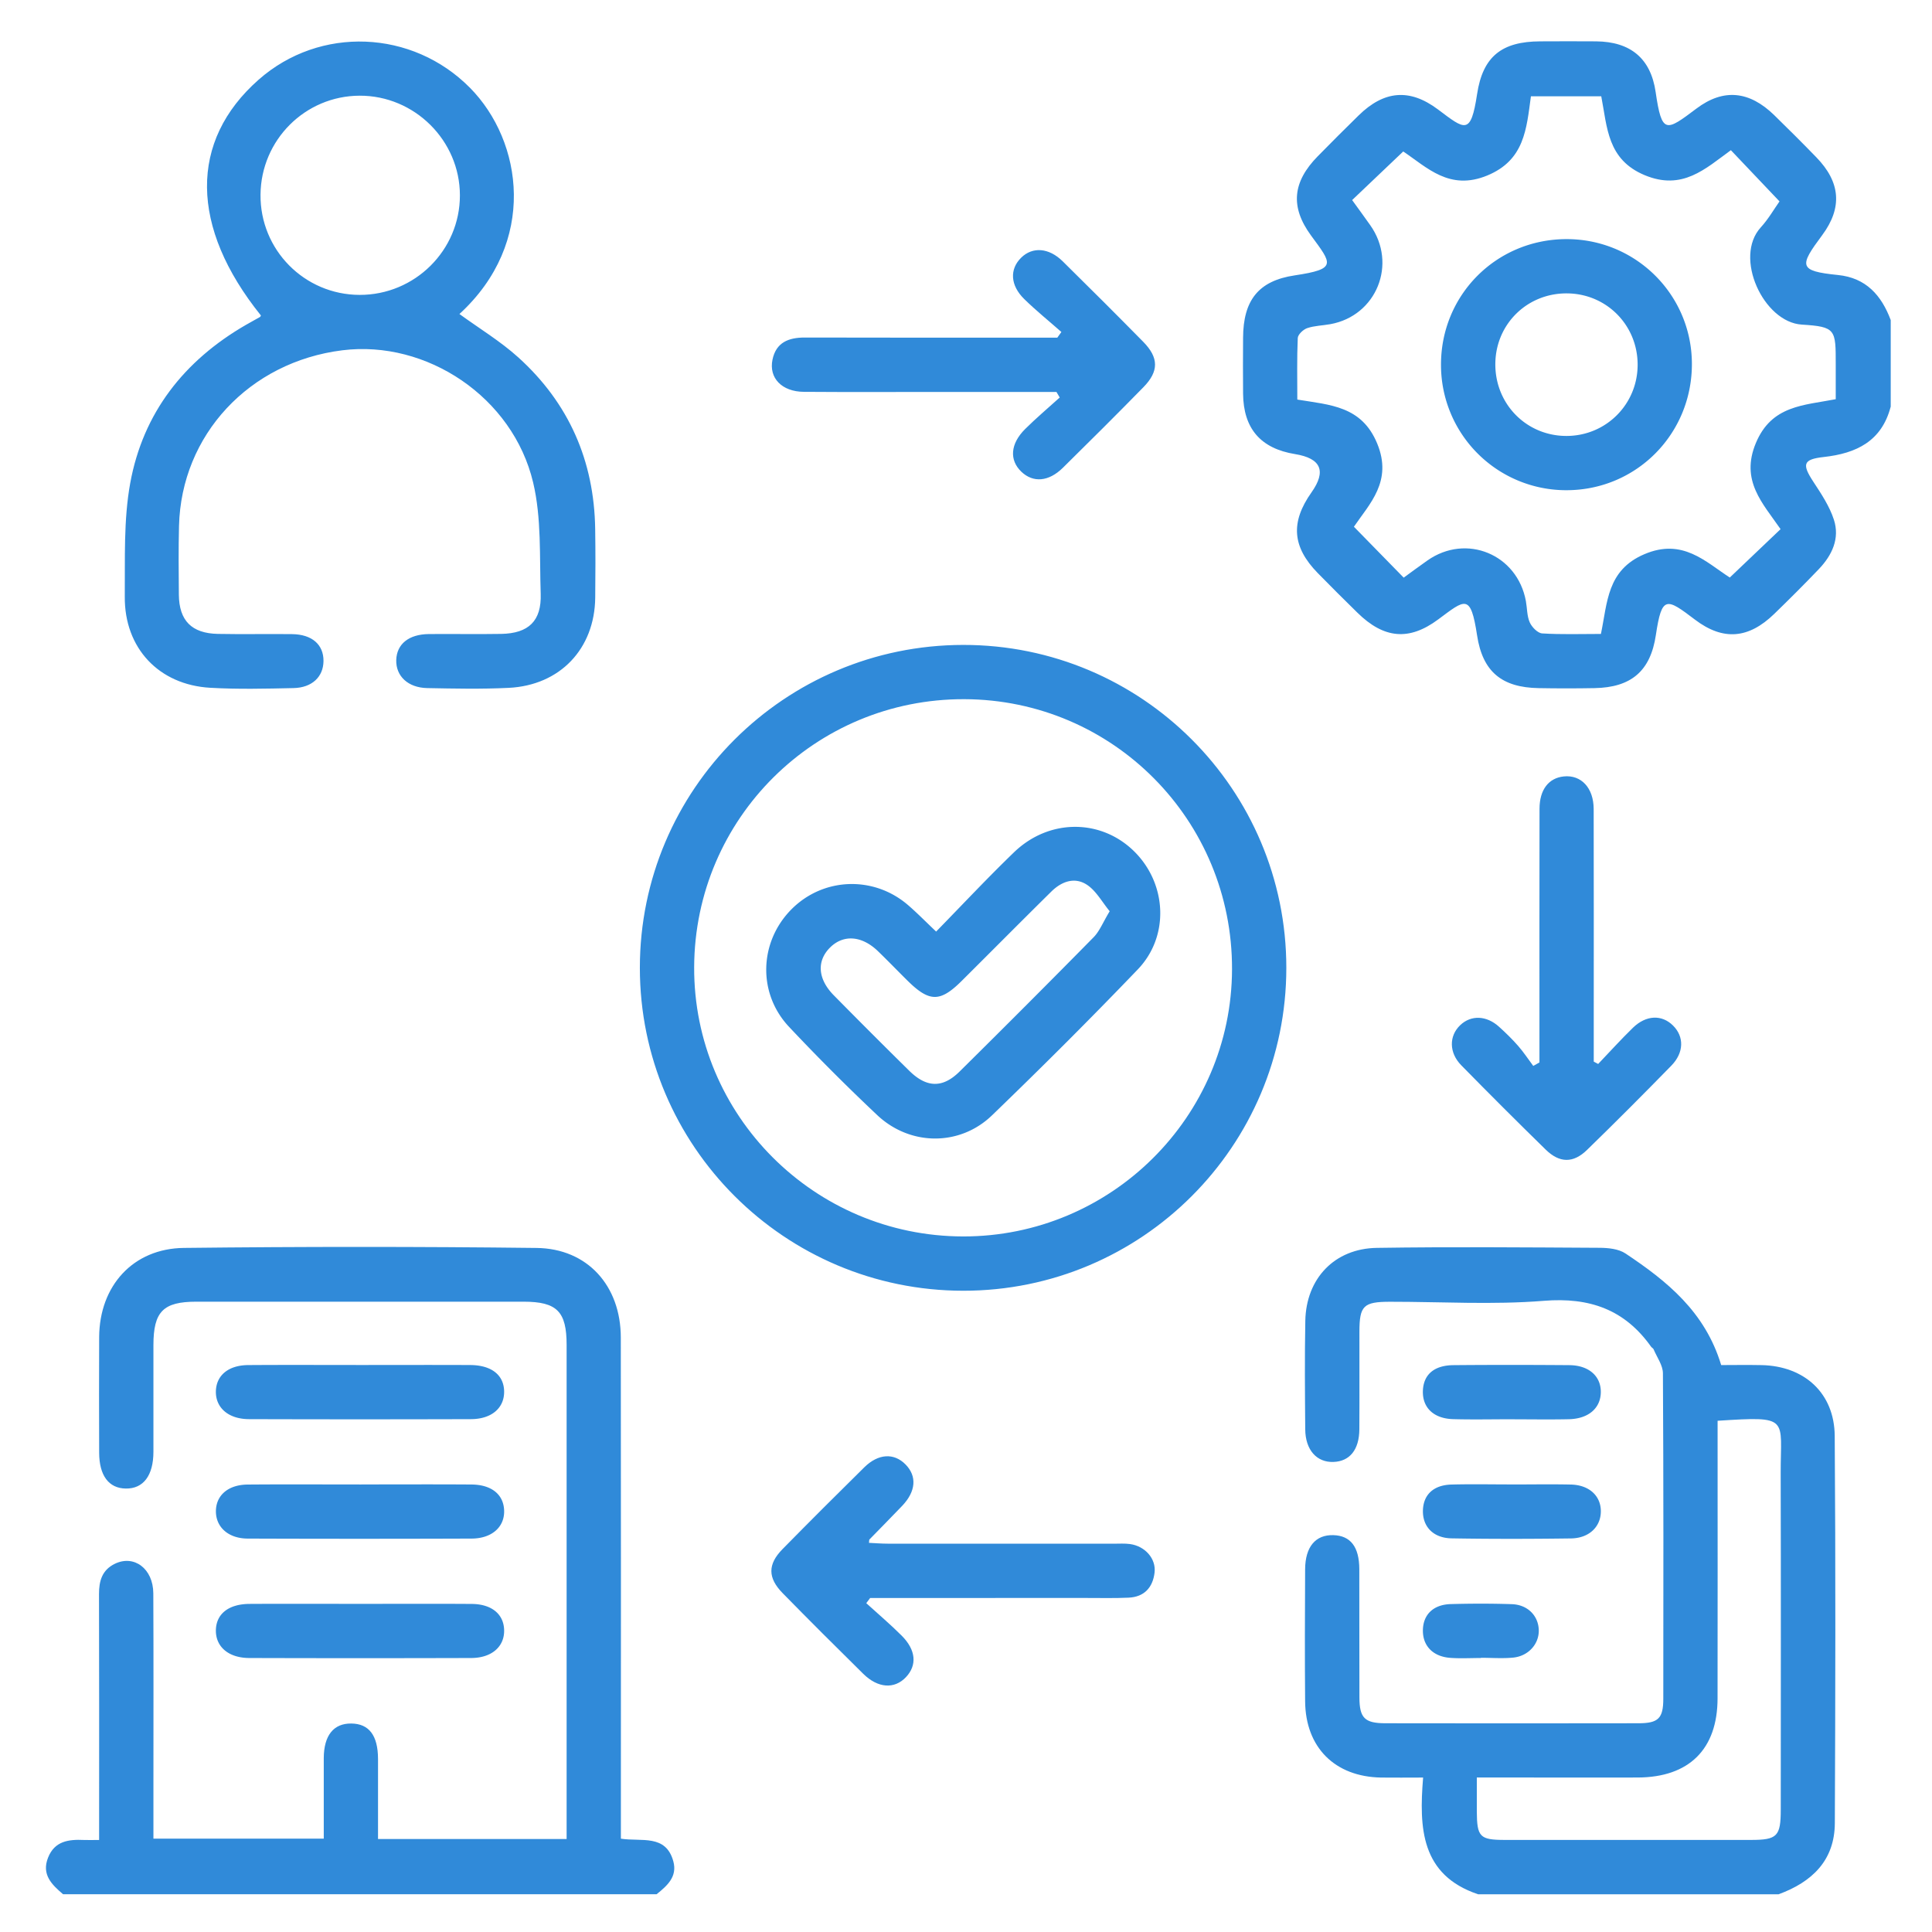 <svg xmlns="http://www.w3.org/2000/svg" id="Layer_1" data-name="Layer 1" viewBox="0 0 512 512">
  <defs>
    <style>
      .cls-1{stroke-width:0}
    </style>
  </defs>
  <g id="blYeIQ.tif">
    <path fill="#308ad9" d="M391.71 502c-15.14-5.08-15.67-17.51-14.57-30.93-4.19 0-7.66.05-11.14 0-12.24-.21-20.03-7.97-20.13-20.21-.1-11.66-.06-23.33 0-34.99.03-5.95 2.77-9.18 7.48-9.04 4.55.13 6.86 3.09 6.88 9.02.04 11.34-.02 22.69.03 34.03.02 5.4 1.4 6.79 6.85 6.8 22.37.04 44.74.04 67.11 0 5.26 0 6.56-1.31 6.57-6.47.03-28.76.07-57.52-.1-86.28-.01-2.12-1.59-4.25-2.47-6.35-.11-.27-.48-.43-.66-.68-7-9.87-16.3-13.15-28.44-12.17-13.49 1.09-27.14.24-40.72.25-7.07 0-8.13 1.05-8.14 7.93-.02 8.63.04 17.26-.02 25.89-.04 5.41-2.55 8.48-6.86 8.63-4.43.16-7.43-3.17-7.48-8.63-.08-9.59-.16-19.18.02-28.76.21-11.21 7.73-19.17 18.97-19.34 19.65-.3 39.31-.13 58.96-.02 2.34.01 5.09.28 6.93 1.51 10.93 7.29 21.07 15.39 25.35 29.57 3.15 0 6.94-.07 10.72.01 11.36.24 19.29 7.45 19.37 18.78.25 34.19.18 68.39.03 102.58-.04 9.93-6.07 15.64-14.92 18.88h-79.6Zm63.47-125.47v5.48c0 22.69.03 45.39-.01 68.08-.02 13.48-7.55 20.92-21.16 20.97-9.59.04-19.18 0-28.77 0h-13.87c0 3.34-.01 6.17 0 8.99.04 6.75.8 7.54 7.38 7.55 21.74.01 43.47 0 65.21 0 7.02 0 7.95-.93 7.96-8.03.01-29.73.06-59.45-.02-89.18-.04-14.7 2.62-15.11-16.73-13.87ZM501.04 107.82c-2.39 9.11-9.08 12.33-17.71 13.29-5.55.62-5.83 1.91-2.73 6.63 2.08 3.16 4.25 6.44 5.4 9.98 1.62 4.98-.49 9.43-3.98 13.09-3.86 4.04-7.82 7.99-11.83 11.88-6.76 6.56-13.5 7.22-21.02 1.51-7.54-5.73-8.77-6.47-10.35 4.1-1.43 9.57-6.56 13.88-16.24 14.06-4.95.09-9.9.09-14.85 0-9.69-.17-14.82-4.31-16.29-13.99-1.71-11.22-3.15-9.52-10.31-4.21-7.77 5.77-14.41 5.06-21.38-1.77-3.54-3.46-7.04-6.96-10.51-10.5-6.8-6.95-7.29-13.48-1.67-21.42q5.98-8.45-4.37-10.13c-9.11-1.48-13.68-6.76-13.77-16-.05-4.95-.03-9.9 0-14.85.05-9.85 4.02-15.07 13.66-16.51 11.38-1.7 9.87-3.03 4.34-10.58-5.56-7.59-4.88-14.19 1.78-20.98 3.58-3.65 7.19-7.26 10.85-10.84 6.7-6.56 13.48-7.23 21-1.59 7.2 5.4 8.71 6.98 10.39-4.08 1.52-9.98 6.57-13.91 16.71-13.95 4.95-.02 9.9-.04 14.85 0 9.07.09 14.45 4.5 15.75 13.41 1.64 11.3 2.75 10.47 10.79 4.42 7.21-5.44 14.07-4.67 20.63 1.72 3.77 3.68 7.51 7.4 11.18 11.19 6.34 6.53 7 13.27 1.52 20.65-6.05 8.14-6.36 9.47 4.2 10.53 7.44.75 11.52 5.38 13.98 11.94v23.02Zm-95.33-82.31c-1.18 8.65-1.68 16.91-11.57 21-10.01 4.13-15.94-2.13-22.27-6.37-4.66 4.44-9.02 8.59-13.54 12.88 1.64 2.27 3.24 4.45 4.8 6.66 7.24 10.23 1.68 24.02-10.59 26.23-2.04.37-4.18.39-6.12 1.05-1.05.36-2.45 1.68-2.5 2.62-.24 5.38-.12 10.77-.12 16.31 8.72 1.43 17.07 1.69 21.18 11.67 4.11 9.98-2.03 15.93-6.18 22.03 4.56 4.66 8.75 8.95 13.19 13.49 1.91-1.38 4.07-2.99 6.28-4.54 10.3-7.25 23.85-1.65 26.11 10.78.34 1.88.27 3.93 1.02 5.62.56 1.26 2.1 2.84 3.29 2.92 5.07.32 10.18.14 15.57.14 1.75-8.35 1.57-16.9 11.53-21.14 10.14-4.32 16.2 2.04 22.62 6.19 4.72-4.5 8.97-8.54 13.46-12.82-4.73-6.87-10.72-12.85-6.54-22.84 4.18-9.99 12.67-9.95 21.16-11.6v-9.24c0-9.26.04-9.96-9-10.53-10.14-.63-18.13-17.83-10.86-25.77 2.02-2.21 3.54-4.88 4.96-6.88-4.41-4.65-8.56-9.01-12.89-13.57-6.82 4.97-12.87 10.77-22.84 6.62-9.95-4.15-9.91-12.69-11.51-20.9h-18.64ZM16.72 502c-2.98-2.55-5.76-5.2-3.99-9.69 1.74-4.42 5.45-4.88 9.49-4.7 1.11.05 2.23 0 4.05 0v-5.26c0-19.97.03-39.94-.03-59.91-.01-3.47.81-6.33 4.11-7.98 5.14-2.56 10.25 1.23 10.28 7.79.08 16.94.03 33.87.03 50.81v14.2H85.8c0-7.09-.02-14.21 0-21.34.03-6.02 2.61-9.23 7.3-9.17 4.69.05 7.06 3.15 7.08 9.37.02 6.99 0 13.98 0 21.23h49.98V356.42c0-8.86-2.56-11.45-11.39-11.46-28.92-.02-57.84-.02-86.75 0-8.79 0-11.35 2.64-11.36 11.5 0 9.43.01 18.85 0 28.28-.01 6.31-2.68 9.82-7.34 9.74-4.5-.07-7.02-3.44-7.04-9.49-.02-10.23-.06-20.45 0-30.68.09-13.56 8.98-23.45 22.47-23.6 31.15-.35 62.31-.36 93.46.01 13.48.16 22.29 10.03 22.31 23.72.06 42.34.02 84.68.02 127.02v5.81c5.43.85 11.92-1.27 13.9 6.01 1.11 4.08-1.65 6.47-4.43 8.71H16.72ZM121.76 83.22c5.21 3.8 10.86 7.2 15.65 11.54 13.34 12.08 20.05 27.37 20.32 45.4.09 6.07.08 12.14.01 18.22-.14 13.55-9.31 23.25-22.95 23.91-7.17.35-14.38.2-21.57.06-5.12-.1-8.33-3.2-8.21-7.44.13-4.23 3.31-6.82 8.64-6.88 6.39-.06 12.78.07 19.17-.04 7.27-.13 10.72-3.43 10.47-10.64-.33-9.85.24-20.02-2-29.47-5.36-22.63-28.22-37.84-50.57-35.05-24.65 3.07-42.69 22.43-43.28 46.56-.15 6.07-.1 12.14-.04 18.22.07 6.86 3.39 10.24 10.34 10.38 6.55.13 13.1-.02 19.65.06 5.3.06 8.38 2.78 8.34 7.14-.04 4.16-3.02 7.06-7.96 7.16-7.35.16-14.72.34-22.04-.08-13.62-.77-22.78-10.51-22.66-24.16.09-10.04-.34-20.28 1.44-30.07 3.39-18.59 14.25-32.46 30.64-41.93 1.24-.72 2.5-1.39 3.74-2.1.12-.07.17-.26.26-.4-18.85-23.45-19.06-46.24-.59-62.51 16.21-14.28 40.71-13.27 55.98 2.16 14.05 14.2 17.92 41-2.8 59.97Zm-26.45-5.07c14.64.03 26.59-11.83 26.57-26.39-.01-14.53-12.04-26.46-26.6-26.4-14.41.06-26.1 11.72-26.24 26.2-.15 14.64 11.63 26.56 26.28 26.59ZM169.57 256.48c0-47.23 38.35-85.52 85.68-85.57 47.28-.05 85.64 38.28 85.64 85.56s-38.36 85.62-85.63 85.59c-47.3-.03-85.69-38.37-85.69-85.58Zm85.64 71.19c39.2.06 71.18-31.69 71.29-70.79.12-39.52-31.55-71.47-70.95-71.59-39.46-.12-71.43 31.59-71.59 71.01-.16 39.26 31.83 71.31 71.25 71.37ZM279.97 103.87h-31.49c-11.82 0-23.64.06-35.46-.03-5.81-.04-9.32-3.66-8.3-8.54.95-4.56 4.26-5.86 8.58-5.85 20.76.06 41.52.03 62.29.03h4.61l1.08-1.5c-3.29-2.9-6.71-5.66-9.84-8.72-3.73-3.65-3.92-7.91-.83-10.96 3.01-2.97 7.34-2.67 11.01.94 7.17 7.06 14.29 14.17 21.35 21.34 4.14 4.21 4.18 7.82.04 12.04-7.04 7.19-14.17 14.29-21.34 21.35-3.77 3.71-7.88 4.01-10.99 1.05-3.24-3.1-2.96-7.39 1-11.33 2.93-2.91 6.1-5.58 9.16-8.35l-.87-1.47ZM229.58 424.87c3.14 2.86 6.4 5.61 9.4 8.62 3.79 3.81 4.08 7.82 1.11 10.97-3.05 3.23-7.43 2.96-11.34-.9-7.16-7.06-14.29-14.16-21.33-21.35-3.99-4.07-3.99-7.65-.05-11.67 7.16-7.29 14.39-14.51 21.67-21.68 3.72-3.67 7.89-3.87 10.94-.76 3.06 3.11 2.76 7.13-.9 10.97-2.86 3-5.79 5.94-8.68 8.92-.08.08-.04.28-.11.88 1.66.08 3.32.22 4.99.22 19.96.02 39.92 0 59.88.01 1.44 0 2.89-.1 4.31.09 4 .56 6.94 3.88 6.5 7.57-.47 3.96-2.74 6.45-6.88 6.64-3.67.17-7.34.08-11.02.08H230.6c-.35.46-.69.93-1.04 1.39ZM423.54 281.95c3.07-3.21 6.04-6.51 9.22-9.6 3.49-3.38 7.66-3.51 10.61-.57 2.97 2.94 2.93 7.16-.45 10.63-7.36 7.53-14.8 15-22.35 22.34-3.66 3.56-7.28 3.49-10.95-.1-7.53-7.36-14.98-14.81-22.36-22.33-3.29-3.35-3.28-7.78-.3-10.63 2.86-2.74 6.96-2.62 10.3.41 1.77 1.6 3.5 3.28 5.07 5.08 1.45 1.66 2.67 3.52 4 5.3.55-.31 1.09-.61 1.64-.92v-4.98c0-20.75-.02-41.5.02-62.24 0-5.06 2.42-8.17 6.44-8.58 4.58-.47 7.89 3.01 7.91 8.62.05 18.67.02 37.35.02 56.02v10.94c.4.21.79.42 1.19.63Z" class="cls-1"/>
    <path fill="#308ad9" d="M95.44 361.74c9.73 0 19.45-.04 29.18.01 5.65.03 8.93 2.66 8.98 7.01.05 4.37-3.31 7.31-8.79 7.33-19.61.06-39.22.06-58.84 0-5.44-.02-8.85-3.03-8.76-7.37.09-4.21 3.3-6.92 8.56-6.96 9.89-.07 19.77-.02 29.66-.02ZM95.77 393.39c9.73 0 19.45-.05 29.18.02 5.32.04 8.5 2.65 8.65 6.86.16 4.37-3.22 7.45-8.64 7.47-19.77.07-39.54.07-59.31 0-5.13-.02-8.42-3.02-8.43-7.21-.01-4.22 3.22-7.07 8.42-7.11 10.04-.08 20.09-.02 30.14-.02ZM95.84 425.04c9.73 0 19.45-.05 29.18.02 5.28.04 8.48 2.71 8.58 6.92.11 4.37-3.27 7.39-8.71 7.41-19.61.06-39.22.06-58.84 0-5.47-.02-8.87-2.96-8.84-7.3.04-4.35 3.34-7.02 8.96-7.04 9.89-.05 19.77-.01 29.66-.01ZM400.42 376.12c-5.11 0-10.22.11-15.33-.03-5.19-.15-8.17-3.08-8.01-7.52.16-4.28 2.95-6.75 8.13-6.79 10.22-.09 20.44-.08 30.66 0 5.19.04 8.41 2.92 8.36 7.17-.05 4.24-3.27 7.05-8.49 7.16-5.11.11-10.22.02-15.33.02ZM400.48 393.4c5.27 0 10.54-.09 15.81.02 4.84.11 7.95 2.98 7.95 7.08 0 4.09-3.1 7.14-7.93 7.2-10.54.14-21.08.16-31.62-.02-4.88-.08-7.72-3.13-7.6-7.42.12-4.16 2.81-6.72 7.59-6.84 5.27-.14 10.54-.03 15.81-.03ZM392.43 439.39c-2.7 0-5.42.16-8.1-.04-4.57-.34-7.27-3.16-7.25-7.24.02-4.16 2.7-6.87 7.36-7.01 5.4-.15 10.81-.16 16.21.02 4.19.14 7.03 3.06 7.14 6.85.11 3.66-2.71 6.9-6.77 7.31-2.83.28-5.71.05-8.57.05v.05ZM381.88 96.77c-.08-18.47 14.49-33.22 32.97-33.4 18.41-.17 33.38 14.5 33.52 32.86.14 18.67-14.65 33.67-33.22 33.68a33.184 33.184 0 0 1-33.27-33.14Zm52.11-.06c.03-10.5-8.2-18.86-18.67-18.96-10.53-.1-18.91 8.06-19.04 18.56-.14 10.72 8.23 19.24 18.88 19.22 10.45-.02 18.8-8.37 18.83-18.81ZM248.09 246.87c7.01-7.17 13.65-14.27 20.64-21.01 9.45-9.12 23.5-8.9 32.26.19 8.27 8.58 8.84 22.19.54 30.85-12.61 13.15-25.52 26.02-38.63 38.67-8.57 8.27-21.72 8.14-30.42-.05a548.852 548.852 0 0 1-23.38-23.4c-8.4-8.94-7.91-22.55.67-31.17 8.4-8.44 21.75-8.95 30.86-1.1 2.39 2.06 4.6 4.32 7.46 7.03Zm46-5.37c-2.03-2.47-3.55-5.32-5.91-6.94-3.3-2.26-6.81-1-9.55 1.7-7.96 7.85-15.83 15.79-23.75 23.67-5.74 5.71-8.58 5.69-14.43-.1-2.61-2.58-5.16-5.23-7.8-7.78-4.28-4.12-9.16-4.45-12.68-.94-3.58 3.57-3.26 8.34 1 12.66 6.62 6.71 13.27 13.38 19.98 19.98 4.61 4.54 8.85 4.67 13.35.22 11.92-11.79 23.77-23.65 35.53-35.6 1.58-1.61 2.45-3.91 4.25-6.88Z" class="cls-1"/>
  </g>
</svg>
